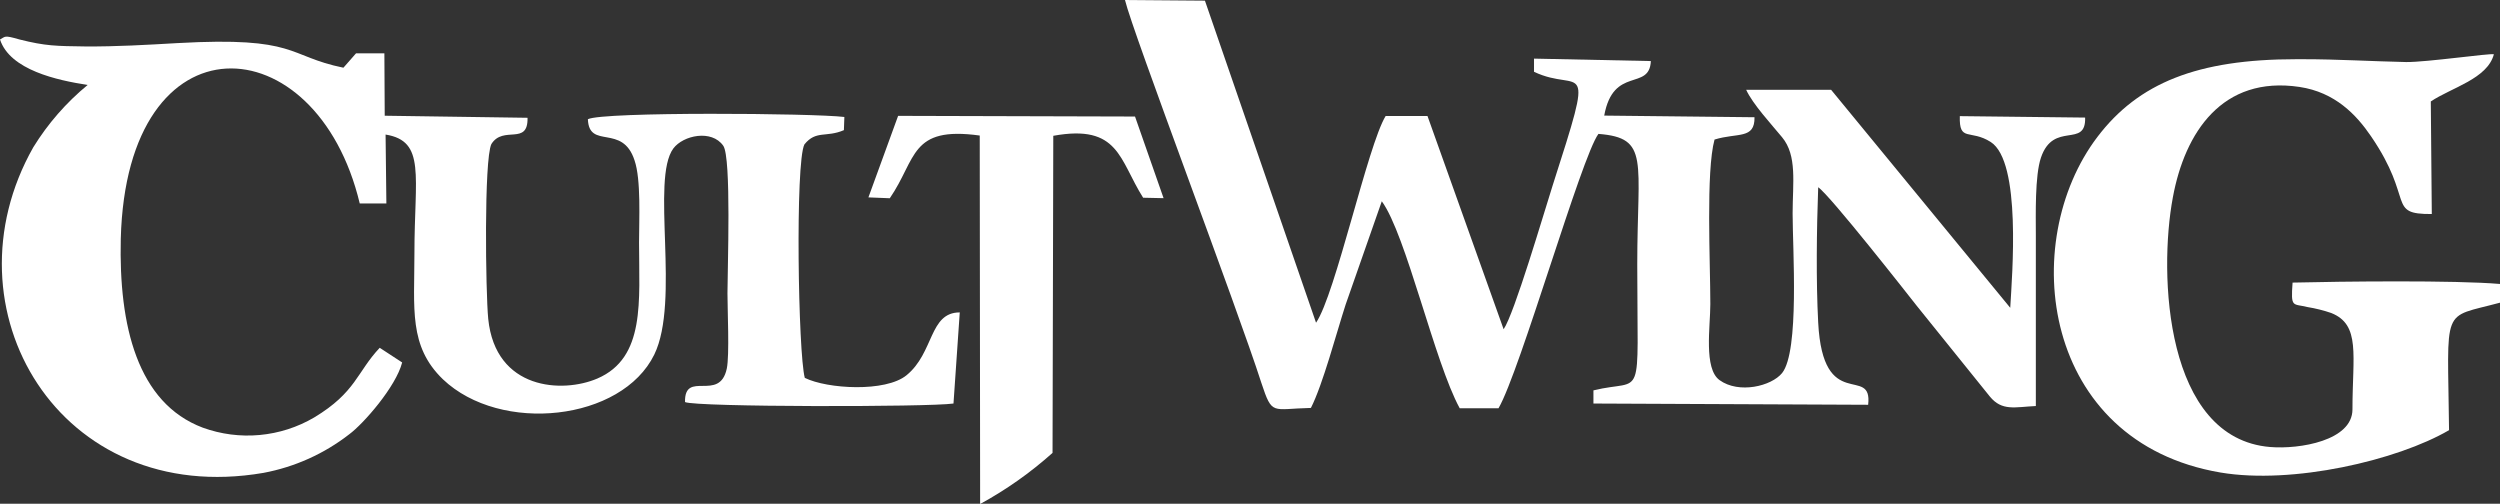 <svg width="134" height="27" viewBox="0 0 134 27" fill="none" xmlns="http://www.w3.org/2000/svg">
<rect x="0" y="0" width="134" height="27" fill="#333333" stroke="none"/>
<path fill-rule="evenodd" clip-rule="evenodd" d="M0 2.116C0.536 3.756 3.081 4.306 4.699 4.553C3.548 5.5 2.564 6.629 1.785 7.893C-3.121 16.551 3.185 27.226 14.122 25.346C15.801 25.031 17.379 24.321 18.721 23.276C19.482 22.715 21.221 20.73 21.556 19.428L20.353 18.642C19.125 19.943 19.085 21.026 16.839 22.377C15.948 22.901 14.95 23.221 13.917 23.316C12.884 23.411 11.843 23.276 10.869 22.923C7.363 21.601 6.363 17.46 6.474 12.798C6.784 0.645 16.975 1.256 19.282 10.905H20.71L20.667 7.212C22.834 7.565 22.213 9.409 22.213 13.595C22.213 16.554 21.902 18.554 23.738 20.328C26.834 23.276 33.332 22.571 35.071 19.002C36.467 16.131 34.875 9.596 36.092 7.956C36.621 7.251 38.145 6.926 38.767 7.812C39.209 8.436 38.992 14.449 38.992 15.722C38.992 16.611 39.106 19.04 38.956 19.756C38.57 21.58 36.681 19.809 36.717 21.551C37.296 21.823 49.772 21.823 51.107 21.629L51.443 16.745C49.793 16.745 50.075 18.91 48.586 20.116C47.465 21.029 44.355 20.853 43.137 20.254C42.78 18.917 42.62 8.732 43.116 7.741C43.744 6.965 44.276 7.388 45.233 6.976L45.258 6.27C43.609 6.066 32.307 5.981 31.511 6.39C31.572 8.037 33.364 6.605 34.011 8.595C34.368 9.631 34.253 11.793 34.253 12.999C34.253 16.113 34.611 19.174 32.018 20.289C30.158 21.089 26.555 20.913 26.169 17.09C26.03 15.68 25.937 8.58 26.337 7.723C26.976 6.701 28.308 7.829 28.276 6.313L20.621 6.203L20.603 2.857H19.085L18.407 3.629C15.354 3.005 15.997 1.947 9.512 2.31C7.863 2.405 6.249 2.5 4.588 2.49C3.01 2.469 2.446 2.469 1.046 2.116C0.193 1.869 0.304 1.961 0 2.116Z" fill="white"/>
<path fill-rule="evenodd" clip-rule="evenodd" d="M70.265 21.865C70.907 20.603 71.639 17.827 72.125 16.328L74.064 10.788C75.371 12.579 76.892 19.425 78.241 21.883H80.32C81.469 19.915 84.765 8.397 85.676 7.177C88.436 7.392 87.757 8.587 87.757 14.188C87.757 21.819 88.168 20.247 85.408 20.924V21.629L100.133 21.696C100.383 19.517 97.709 22.2 97.455 17.288C97.337 15.052 97.373 12.287 97.455 10.037C98.084 10.457 102.311 15.849 102.733 16.385L106.66 21.259C107.31 22.045 107.992 21.819 109.121 21.763C109.121 18.719 109.121 15.669 109.121 12.625C109.121 11.536 109.063 9.423 109.396 8.446C110.07 6.468 111.816 7.97 111.763 6.302L105.046 6.225C105.004 7.635 105.6 6.909 106.703 7.611C108.356 8.668 107.849 14.734 107.749 16.498L98.148 4.814H93.595C93.952 5.59 94.945 6.658 95.52 7.357C96.334 8.341 96.088 9.786 96.084 11.437C96.084 13.355 96.459 18.822 95.52 19.996C94.945 20.701 93.206 21.121 92.171 20.377C91.31 19.76 91.674 17.506 91.674 16.297C91.674 14.054 91.431 9.194 91.899 7.48C93.138 7.099 94.059 7.48 94.042 6.284L85.986 6.196C86.475 3.513 88.411 4.899 88.486 3.273L82.223 3.142V3.848C84.744 5.047 85.554 2.677 83.215 9.963C82.751 11.416 81.166 16.822 80.594 17.647L76.513 6.217H74.271C73.31 7.783 71.582 15.782 70.54 17.298L64.584 0.035L60.299 0C60.695 1.686 66.319 16.498 67.612 20.532C68.201 22.299 68.161 21.911 70.265 21.865Z" fill="white"/>
<path fill-rule="evenodd" clip-rule="evenodd" d="M123.464 3.174H123.067C117.783 3.174 114.619 4.444 112.419 7.342C108.135 12.985 109.424 23.703 119.025 25.328C122.881 25.977 128.484 24.68 131.269 23.057C131.201 16.279 130.812 17.087 134.001 16.223V15.221C131.594 15.013 125.485 15.084 122.882 15.147C122.782 16.526 122.882 16.261 123.685 16.459C124.116 16.529 124.54 16.635 124.952 16.776C126.541 17.407 126.092 19.04 126.092 21.943C126.092 23.618 123.26 24.09 121.682 23.96C116.047 23.498 115.69 14.72 116.465 10.58C117.108 7.089 119.118 4.045 123.249 4.659C125.163 4.944 126.302 6.154 127.084 7.3C129.437 10.739 127.909 11.486 130.344 11.472L130.291 5.438C131.401 4.694 133.326 4.225 133.672 2.909C133.461 2.846 130.076 3.336 128.973 3.326C127.134 3.287 125.302 3.174 123.464 3.174Z" fill="white"/>
<path fill-rule="evenodd" clip-rule="evenodd" d="M46.547 10.58L47.693 10.626C49.146 8.51 48.764 6.747 52.514 7.265L52.535 27.014C53.932 26.252 55.234 25.332 56.416 24.274L56.456 7.279C59.987 6.637 59.987 8.57 61.272 10.598L62.368 10.622L60.837 6.246L48.139 6.21L46.547 10.58Z" fill="white"/>
</svg>
